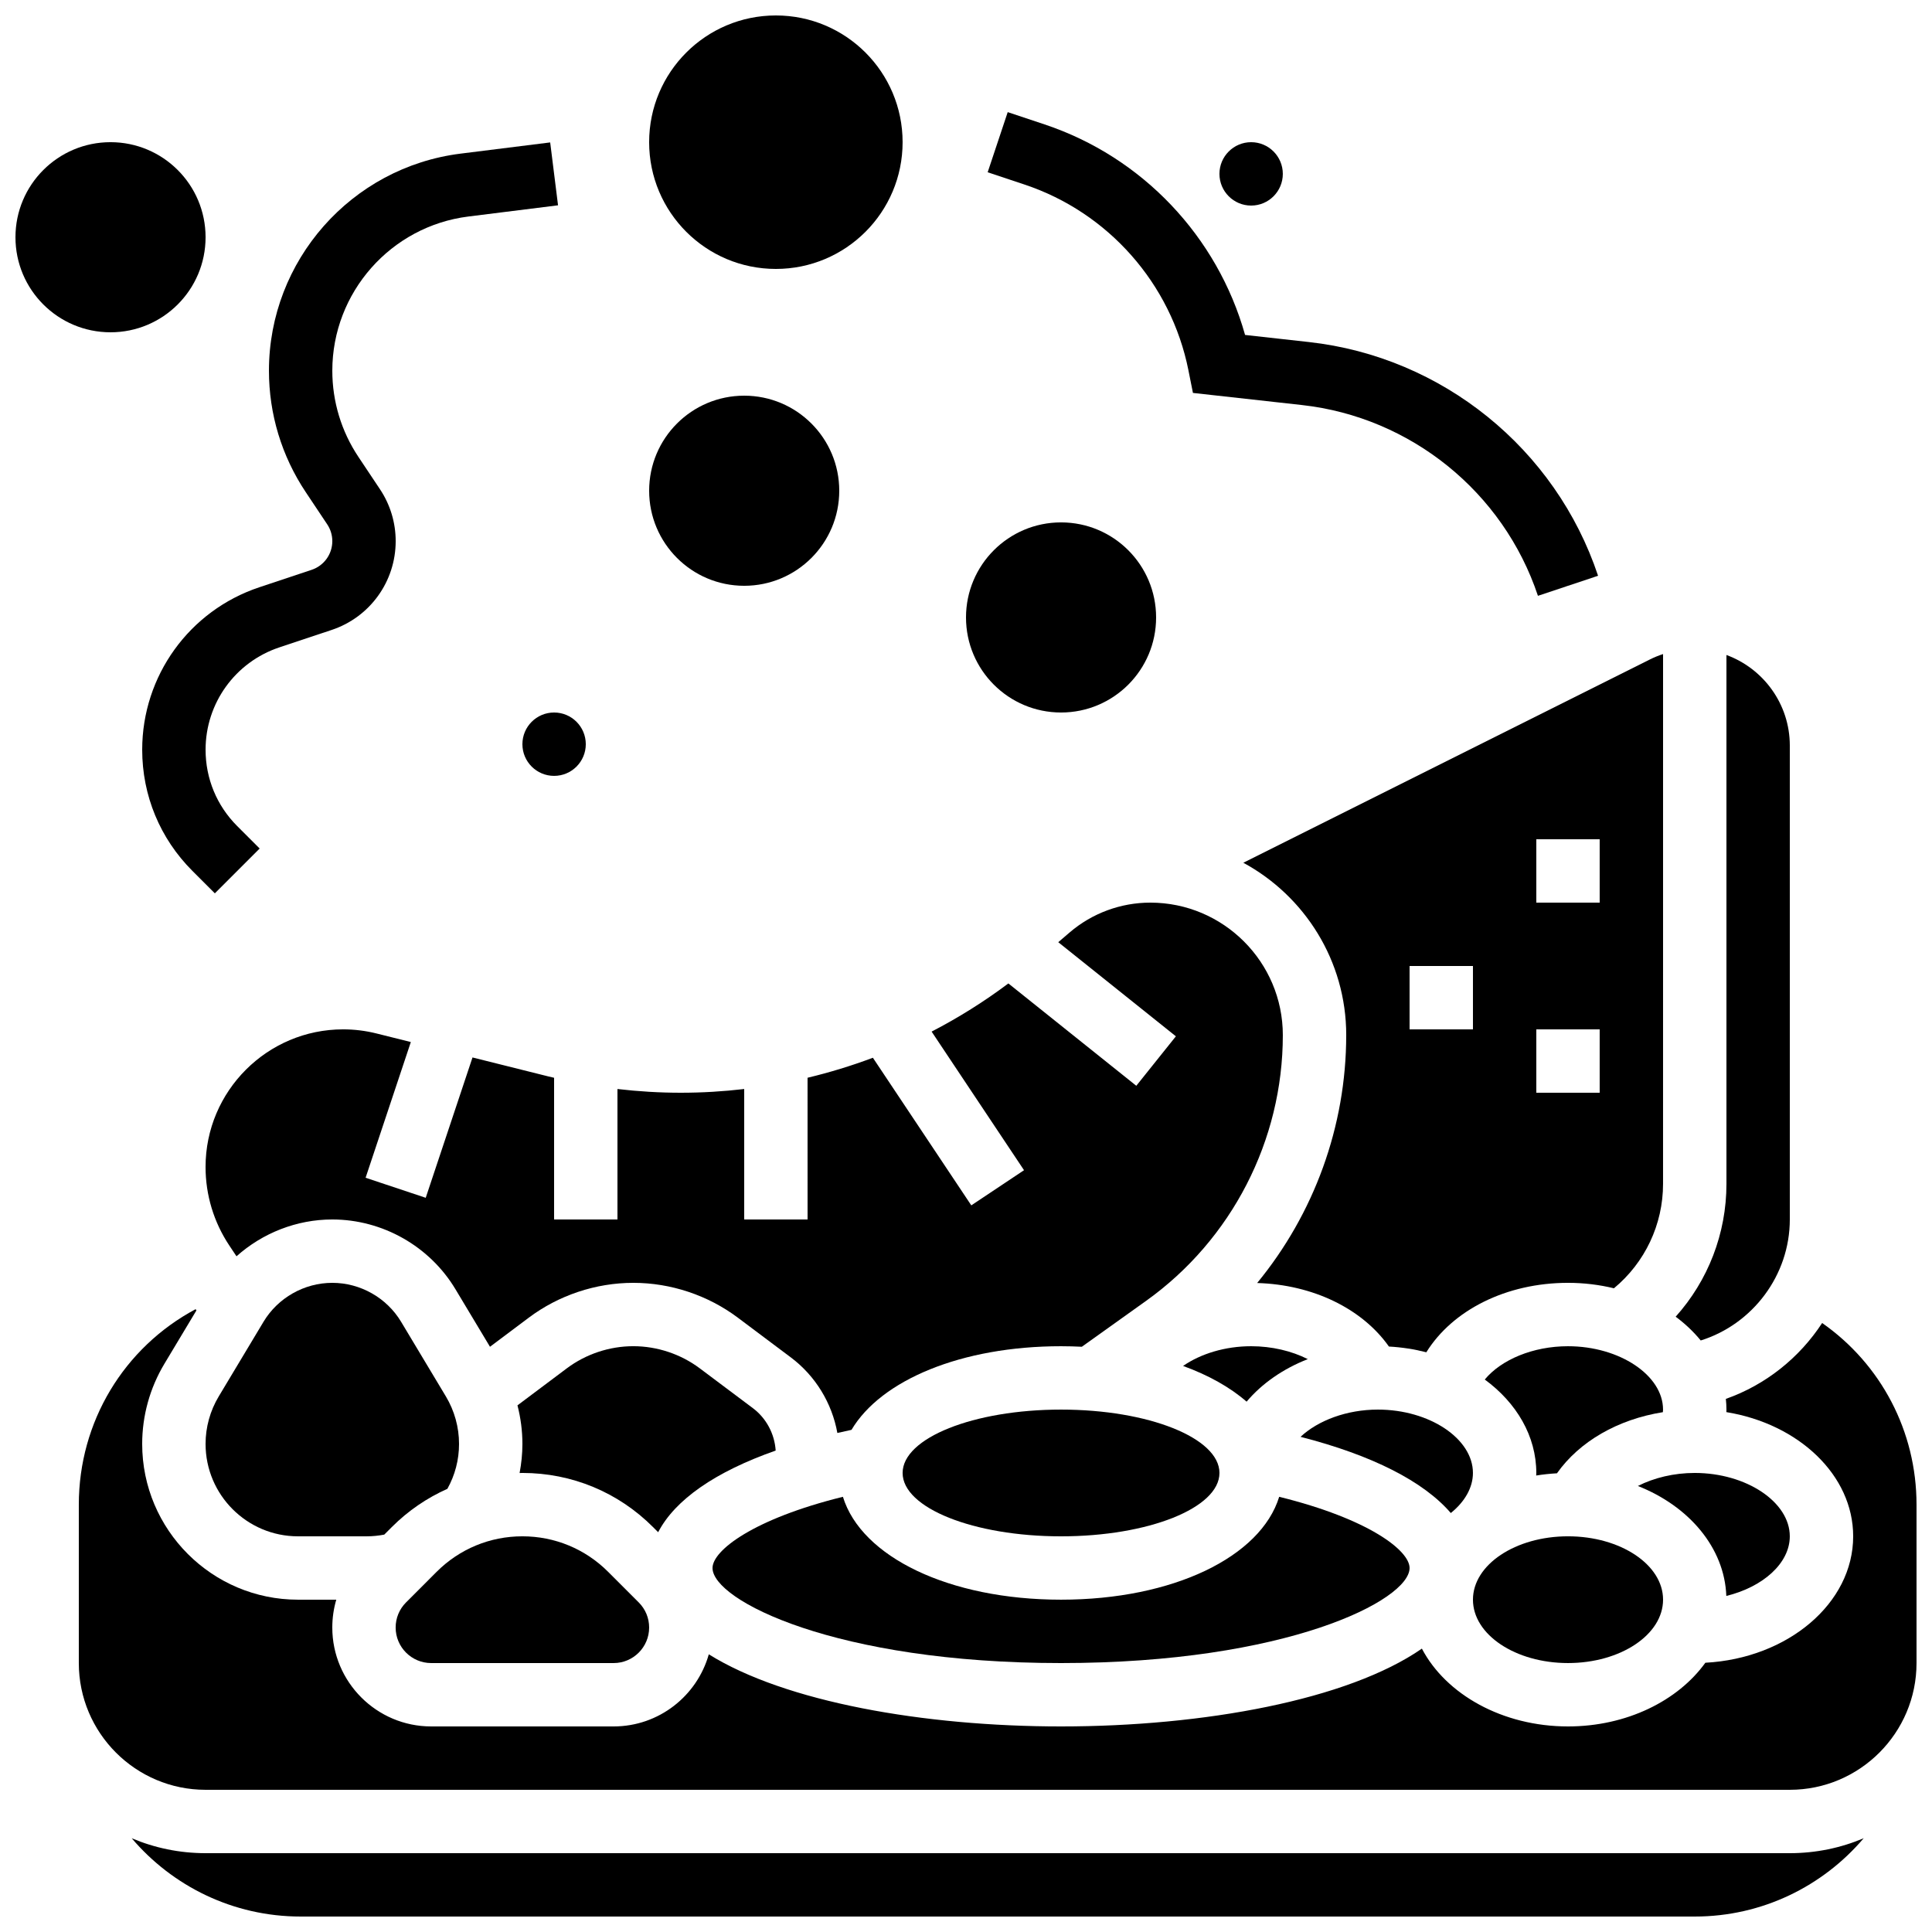 <?xml version="1.0" encoding="UTF-8"?>
<!-- Uploaded to: SVG Repo, www.svgrepo.com, Generator: SVG Repo Mixer Tools -->
<svg width="800px" height="800px" version="1.1" viewBox="144 144 512 512" xmlns="http://www.w3.org/2000/svg">
 <defs>
  <clipPath id="d">
   <path d="m164 490h487.9v129h-487.9z"/>
  </clipPath>
  <clipPath id="c">
   <path d="m178 631h460v20.902h-460z"/>
  </clipPath>
  <clipPath id="b">
   <path d="m148.09 181h50.906v52h-50.906z"/>
  </clipPath>
  <clipPath id="a">
   <path d="m316 148.09h68v67.906h-68z"/>
  </clipPath>
 </defs>
 <path d="m584.73 567.93c0 9.277-11.281 16.797-25.191 16.797-13.914 0-25.191-7.519-25.191-16.797 0-9.273 11.277-16.793 25.191-16.793 13.91 0 25.191 7.519 25.191 16.793"/>
 <path d="m490.58 504.18c-4.273-2.156-9.52-3.418-15.012-3.418-6.894 0-13.371 1.996-18.039 5.227 6.738 2.445 12.457 5.656 16.832 9.465 4.078-4.828 9.672-8.711 16.219-11.273z"/>
 <path d="m528.48 544.97c3.719-2.996 5.863-6.758 5.863-10.621 0-9.102-11.535-16.793-25.191-16.793-8.23 0-15.84 2.871-20.496 7.219 19.016 4.875 32.633 11.828 39.824 20.195z"/>
 <path d="m556.61 534.44c5.973-8.457 16.168-14.305 28.074-16.199 0.016-0.227 0.039-0.457 0.039-0.684 0-9.102-11.535-16.793-25.191-16.793-9.27 0-17.684 3.555-22.051 8.824 8.387 6.144 13.656 14.969 13.656 24.762 0 0.227-0.023 0.453-0.031 0.68 1.797-0.293 3.637-0.484 5.504-0.59z"/>
 <path d="m601.49 566.94c9.688-2.359 16.824-8.641 16.824-15.801 0-9.102-11.535-16.793-25.191-16.793-5.516 0-10.781 1.277-15.07 3.453 13.539 5.348 22.969 16.359 23.438 29.141z"/>
 <path d="m318.42 550.05c4.481-8.613 15.164-16.027 31.141-21.633-0.281-4.418-2.477-8.566-6.035-11.238l-14.062-10.543c-5.055-3.793-11.316-5.879-17.633-5.879-6.316 0-12.578 2.086-17.633 5.879l-13.062 9.797c0.852 3.328 1.309 6.758 1.309 10.227 0 2.609-0.27 5.184-0.746 7.707 0.25-0.004 0.496-0.02 0.746-0.02 13.074 0 25.363 5.09 34.605 14.336z"/>
 <path d="m258.27 584.73h48.344c5.191 0 9.414-4.223 9.414-9.414 0-2.516-0.98-4.879-2.758-6.656l-8.098-8.098c-6.074-6.078-14.145-9.422-22.734-9.422-8.586 0-16.66 3.344-22.73 9.414l-8.098 8.102c-1.777 1.777-2.758 4.141-2.758 6.656 0 5.191 4.223 9.418 9.418 9.418z"/>
 <path d="m265.65 526.66c0-4.438-1.207-8.789-3.488-12.594l-11.863-19.777c-3.82-6.367-10.809-10.324-18.234-10.324s-14.414 3.957-18.234 10.324l-11.863 19.777c-2.285 3.805-3.488 8.16-3.488 12.594 0 13.5 10.98 24.48 24.48 24.48h18.215c1.574 0 3.133-0.16 4.66-0.453l2.008-2.008c4.316-4.316 9.305-7.715 14.719-10.125 2.019-3.621 3.09-7.688 3.09-11.895z"/>
 <path d="m500.76 418.32c0 24.188-8.543 47.387-23.602 65.691 14.797 0.43 27.832 6.793 34.922 16.836 3.434 0.191 6.754 0.707 9.91 1.52 6.922-11.152 21.152-18.402 37.547-18.402 4.231 0 8.316 0.508 12.172 1.445 8.203-6.793 13.016-16.879 13.016-27.668l0.004-140.41c-1.172 0.387-2.316 0.844-3.418 1.395l-107.82 53.91c16.227 8.793 27.273 25.973 27.273 45.684zm50.379-51.91h16.793v16.793h-16.793zm0 50.383h16.793v16.793h-16.793zm-33.586-16.793h16.793v16.793h-16.793z"/>
 <path d="m425.19 584.73c59.762 0 92.363-16.641 92.363-25.191 0-4.641-10.812-13.008-34.555-18.871-4.887 15.914-28.102 27.266-57.809 27.266-29.703 0-52.918-11.352-57.809-27.266-23.742 5.863-34.555 14.23-34.555 18.871 0 8.551 32.602 25.191 92.363 25.191z"/>
 <path d="m594.71 499.24c13.758-4.301 23.609-17.289 23.609-32.07v-125.57c0-11.02-7.004-20.43-16.793-24.02v140.16c0 13.172-4.883 25.641-13.457 35.199 2.519 1.871 4.754 3.988 6.641 6.301z"/>
 <path d="m467.17 534.35c0 9.273-18.797 16.793-41.984 16.793s-41.984-7.519-41.984-16.793c0-9.273 18.797-16.793 41.984-16.793s41.984 7.519 41.984 16.793"/>
 <g clip-path="url(#d)">
  <path d="m626.89 494.61c-6.008 9.191-14.938 16.383-25.523 20.113 0.098 0.934 0.16 1.875 0.16 2.832 0 0.227-0.012 0.449-0.02 0.672 19.148 3.117 33.605 16.691 33.605 32.914 0 17.762-17.332 32.344-39.176 33.504-7.254 10.074-20.848 16.879-36.395 16.879-17.406 0-32.371-8.52-38.727-20.621-19.625 13.602-57.785 20.621-95.625 20.621-36.422 0-73.148-6.504-93.348-19.117-3.102 11.016-13.23 19.117-25.227 19.117h-48.344c-14.449 0-26.207-11.758-26.207-26.211 0-2.535 0.363-5.012 1.055-7.379h-10.16c-22.762 0-41.277-18.516-41.277-41.273 0-7.477 2.035-14.82 5.883-21.234l8.492-14.152-0.219-0.328c-19 10.164-30.949 29.836-30.949 51.801v41.984c0 18.52 15.066 33.586 33.586 33.586h419.84c18.52 0 33.586-15.066 33.586-33.586v-41.984c0.004-19.426-9.406-37.219-25.012-48.137z"/>
 </g>
 <path d="m290.84 429.62c-0.504-0.121-1.012-0.23-1.516-0.355l-20.105-5.027-12.398 37.191-15.934-5.312 11.988-35.965-9.098-2.273c-2.891-0.723-5.863-1.09-8.844-1.09-20.102 0.004-36.457 16.359-36.457 36.465 0 7.441 2.184 14.648 6.312 20.844l1.887 2.832c6.898-6.164 15.938-9.758 25.387-9.758 13.293 0 25.797 7.078 32.633 18.477l9.156 15.258 10.273-7.703c7.941-5.957 17.781-9.238 27.711-9.238 9.926 0 19.77 3.281 27.711 9.238l14.059 10.543c6.504 4.879 10.883 12.102 12.305 20.004 1.23-0.285 2.477-0.562 3.746-0.828 7.828-13.184 29.113-22.16 55.531-22.16 1.863 0 3.699 0.051 5.512 0.141l17.031-12.164c22.691-16.211 36.234-42.535 36.234-70.414 0-19.367-15.75-35.121-35.117-35.121-7.84 0-15.438 2.809-21.387 7.91l-3.008 2.578 31.172 24.938-10.492 13.113-33.902-27.121c-6.438 4.832-13.246 9.09-20.34 12.762l24.488 36.734-13.973 9.316-26.082-39.121c-5.648 2.125-11.434 3.894-17.312 5.301l0.004 37.559h-16.793v-34.574c-5.559 0.652-11.172 0.988-16.816 0.988-5.606 0-11.207-0.34-16.773-0.988v34.574h-16.793z"/>
 <g clip-path="url(#c)">
  <path d="m198.48 635.11c-6.941 0-13.559-1.41-19.578-3.961 10.785 12.684 26.848 20.754 44.766 20.754h369.46c17.918 0 33.98-8.07 44.77-20.754-6.019 2.551-12.637 3.961-19.578 3.961z"/>
 </g>
 <path d="m450.38 307.63c0 13.914-11.277 25.191-25.191 25.191-13.91 0-25.188-11.277-25.188-25.191 0-13.91 11.277-25.191 25.188-25.191 13.914 0 25.191 11.281 25.191 25.191"/>
 <path d="m366.41 274.05c0 13.91-11.277 25.191-25.188 25.191-13.914 0-25.191-11.281-25.191-25.191 0-13.914 11.277-25.191 25.191-25.191 13.91 0 25.188 11.277 25.188 25.191"/>
 <g clip-path="url(#b)">
  <path d="m198.48 206.87c0 13.914-11.281 25.191-25.191 25.191-13.914 0-25.191-11.277-25.191-25.191 0-13.91 11.277-25.191 25.191-25.191 13.91 0 25.191 11.281 25.191 25.191"/>
 </g>
 <g clip-path="url(#a)">
  <path d="m383.2 181.68c0 18.551-15.035 33.59-33.586 33.59-18.551 0-33.586-15.039-33.586-33.59 0-18.547 15.035-33.586 33.586-33.586 18.551 0 33.586 15.039 33.586 33.586"/>
 </g>
 <path d="m458.94 242.11 1.203 6.019 28.891 3.211c28.82 3.203 53.367 23.047 62.535 50.555l15.934-5.312c-11.234-33.703-41.305-58.012-76.613-61.938l-16.934-1.883c-7.316-26.082-27.215-47.152-53.141-55.793l-9.762-3.254-5.312 15.934 9.762 3.254c22.207 7.402 38.852 26.258 43.438 49.207z"/>
 <path d="m483.96 190.08c0 4.637-3.758 8.398-8.395 8.398-4.637 0-8.398-3.762-8.398-8.398s3.762-8.398 8.398-8.398c4.637 0 8.395 3.762 8.395 8.398"/>
 <path d="m299.24 341.22c0 4.637-3.762 8.395-8.398 8.395-4.637 0-8.398-3.758-8.398-8.395 0-4.641 3.762-8.398 8.398-8.398 4.637 0 8.398 3.758 8.398 8.398"/>
 <path d="m226.59 295.01-13.867 4.621c-18.566 6.188-31.039 23.492-31.039 43.059 0 12.125 4.723 23.523 13.293 32.094l5.961 5.961 11.875-11.875-5.961-5.961c-5.398-5.398-8.371-12.578-8.371-20.219 0-12.328 7.856-23.23 19.551-27.129l13.867-4.621c10.145-3.383 16.961-12.836 16.961-23.531 0-4.914-1.441-9.672-4.164-13.758l-5.711-8.566c-4.527-6.789-6.918-14.688-6.918-22.844 0-20.727 15.508-38.293 36.074-40.863l23.746-2.969-2.082-16.664-23.746 2.969c-28.953 3.617-50.785 28.348-50.785 57.527 0 11.484 3.367 22.605 9.738 32.16l5.711 8.566c0.879 1.32 1.344 2.856 1.344 4.441 0 3.453-2.203 6.508-5.477 7.602z"/>
</svg>